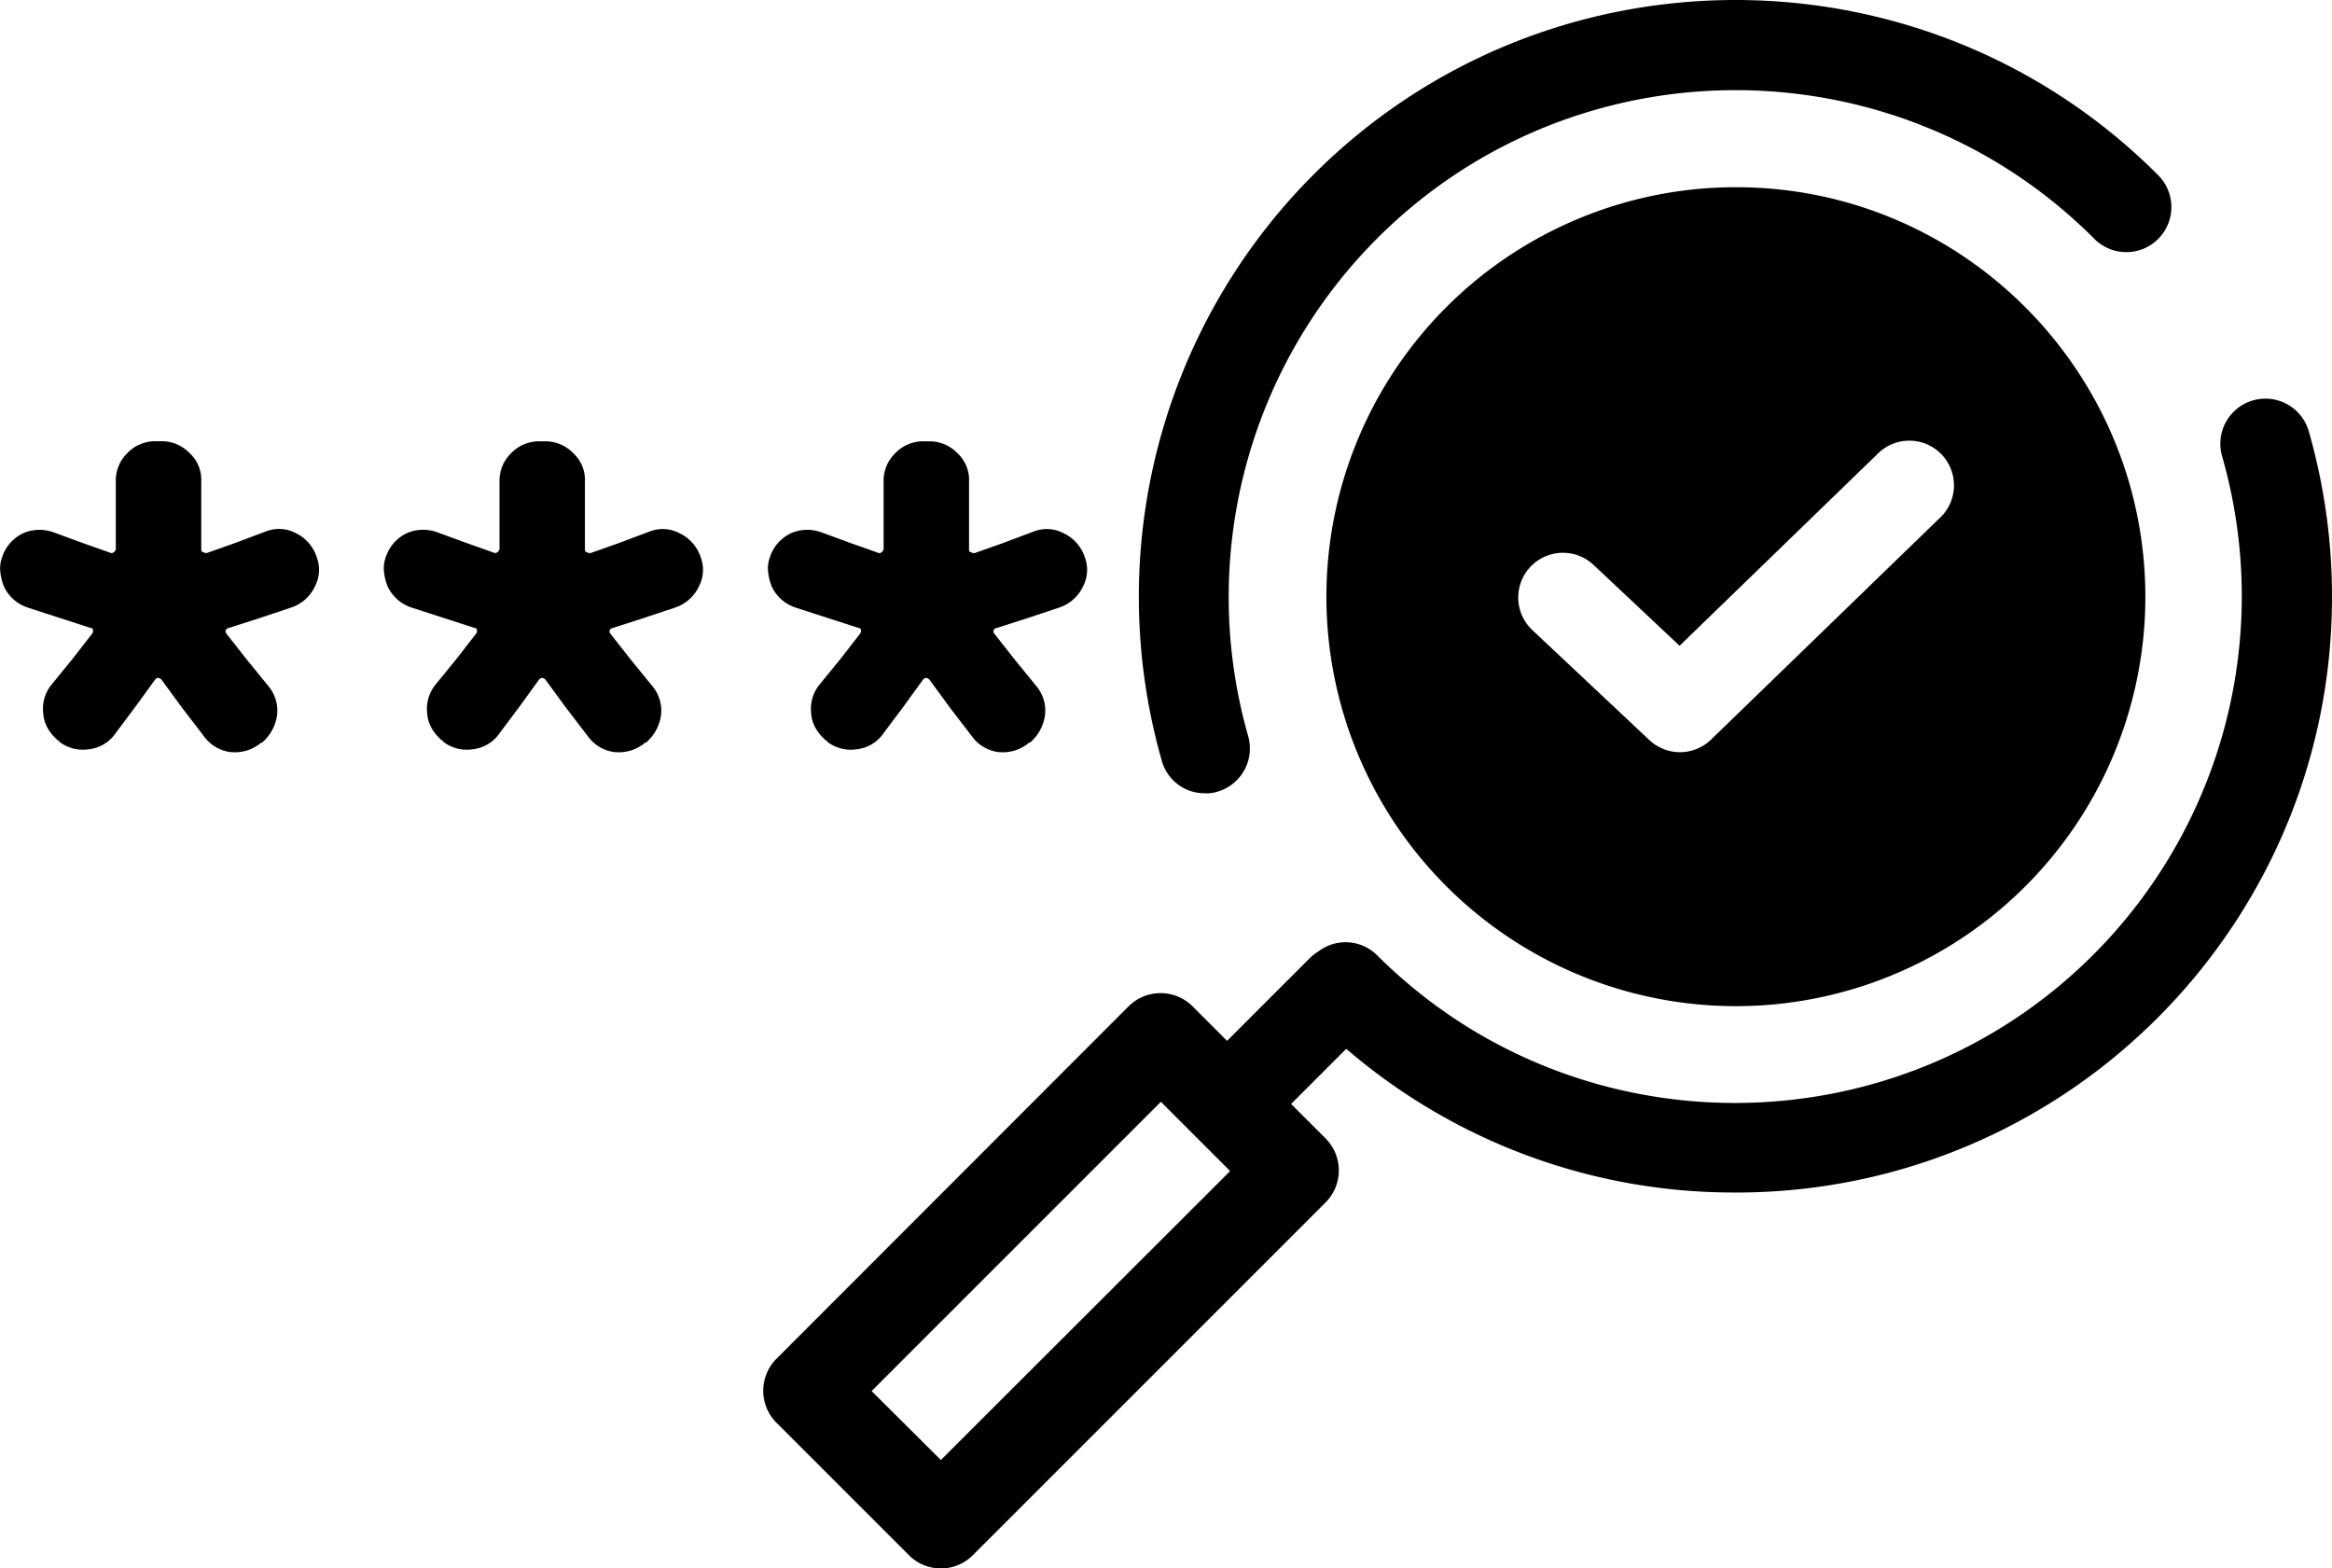 <svg xmlns="http://www.w3.org/2000/svg" viewBox="0 0 761.08 511.9"><g id="Capa_2" data-name="Capa 2"><g id="Capa_1-2" data-name="Capa 1"><path d="M393.17,258.9a11.28,11.28,0,0,0,4.1-.5,14.69,14.69,0,0,0,10.1-18.1,165.53,165.53,0,0,1,42.1-162.5c64.5-64.5,169.4-64.5,233.9,0A14.71,14.71,0,1,0,704.17,57c-76-76-199.5-76-275.5,0a195,195,0,0,0-49.5,191.3A14.46,14.46,0,0,0,393.17,258.9ZM753.57,141a14.72,14.72,0,1,0-28.3,8.1,165.53,165.53,0,0,1-42.1,162.5c-64.5,64.5-169.4,64.5-233.9,0a14.61,14.61,0,0,0-19.1-1,14.25,14.25,0,0,0-2.8,2.2l-26.9,26.9-11.3-11.3a14.79,14.79,0,0,0-20.8,0l-115,115.1a14.79,14.79,0,0,0,0,20.8l43.3,43.3a14.73,14.73,0,0,0,20.8,0l115.2-115.2a14.79,14.79,0,0,0,0-20.8l-11.3-11.3,18-18a193.81,193.81,0,0,0,126.9,46.9h2.3c107.5-1.1,193.7-89.2,192.5-196.6A195.65,195.65,0,0,0,753.57,141ZM307.07,476.5,284.47,454l94.4-94.4,22.6,22.6Z"/><g id="Capa_2-2" data-name="Capa 2"><path d="M103.33,181.73a11.72,11.72,0,0,1-.62,9.81,13.12,13.12,0,0,1-7.66,6.74l-10.11,3.37L74.53,205c-.41,0-.72.3-.92.92a1.23,1.23,0,0,0,.3.91l6.74,8.58,7,8.58a12.48,12.48,0,0,1,2.76,9.5,14.33,14.33,0,0,1-4.9,8.89h-.31l-.31.3a13.43,13.43,0,0,1-9.8,2.76,12.62,12.62,0,0,1-8.58-5.21l-7.05-9.19-6.74-9.19a1.78,1.78,0,0,0-1.22-.62c-.21,0-.51.21-.92.62l-6.44,8.88-6.43,8.58a12.09,12.09,0,0,1-8.58,5.21,12.74,12.74,0,0,1-9.8-2.45v-.31h-.31q-4.59-4-4.9-8.88a12.48,12.48,0,0,1,2.76-9.5l6.74-8.27,6.43-8.28a1.23,1.23,0,0,0,.31-.91c0-.62-.21-.92-.62-.92l-10.41-3.37L9,198.28a13.12,13.12,0,0,1-7.66-6.74,17.07,17.07,0,0,1-1.22-4.75,10.64,10.64,0,0,1,.61-5.06,13.14,13.14,0,0,1,6.74-7.66,13.39,13.39,0,0,1,10.11-.3l9.19,3.37,9.5,3.37a1.28,1.28,0,0,0,.92-.31c.4-.41.61-.71.61-.92V157.22A12.47,12.47,0,0,1,41.44,148a12.62,12.62,0,0,1,9.19-4h2.14A12.63,12.63,0,0,1,62,148a11.83,11.83,0,0,1,3.68,9.19v22.06c0,.61.2.92.61.92a1.82,1.82,0,0,0,1.23.31l9.5-3.37,9.8-3.68a11.72,11.72,0,0,1,9.81.61A13.21,13.21,0,0,1,103.33,181.73Z"/><path d="M228.64,181.73a11.76,11.76,0,0,1-.61,9.81,13.18,13.18,0,0,1-7.66,6.74l-10.12,3.37L199.84,205c-.41,0-.72.3-.92.92a1.23,1.23,0,0,0,.3.91l6.74,8.58,7,8.58a12.48,12.48,0,0,1,2.76,9.5,14.33,14.33,0,0,1-4.9,8.89h-.31l-.31.3a13.43,13.43,0,0,1-9.8,2.76,12.62,12.62,0,0,1-8.58-5.21l-7.05-9.19-6.74-9.19a1.76,1.76,0,0,0-1.22-.62c-.21,0-.51.21-.92.62l-6.43,8.88-6.44,8.58a12.09,12.09,0,0,1-8.58,5.21,12.74,12.74,0,0,1-9.8-2.45v-.31h-.31q-4.59-4-4.9-8.88a12.48,12.48,0,0,1,2.76-9.5l6.74-8.27,6.43-8.28a1.23,1.23,0,0,0,.31-.91c0-.62-.21-.92-.61-.92l-10.42-3.37-10.42-3.37a13.15,13.15,0,0,1-7.66-6.74,17.07,17.07,0,0,1-1.22-4.75,10.64,10.64,0,0,1,.61-5.06,13.14,13.14,0,0,1,6.74-7.66,13.39,13.39,0,0,1,10.11-.3l9.19,3.37,9.5,3.37a1.28,1.28,0,0,0,.92-.31c.41-.41.61-.71.61-.92V157.22a12.47,12.47,0,0,1,3.68-9.19,12.62,12.62,0,0,1,9.19-4h2.14a12.67,12.67,0,0,1,9.2,4,11.85,11.85,0,0,1,3.67,9.19v22.06c0,.61.2.92.62.92a1.77,1.77,0,0,0,1.22.31l9.5-3.37,9.8-3.68a11.72,11.72,0,0,1,9.81.61A13.21,13.21,0,0,1,228.64,181.73Z"/><path d="M354,181.73a11.76,11.76,0,0,1-.61,9.81,13.18,13.18,0,0,1-7.66,6.74l-10.12,3.37L325.15,205c-.41,0-.72.3-.92.92a1.23,1.23,0,0,0,.3.91l6.75,8.58,7,8.58a12.48,12.48,0,0,1,2.76,9.5,14.33,14.33,0,0,1-4.9,8.89h-.31l-.31.3a13.43,13.43,0,0,1-9.8,2.76,12.62,12.62,0,0,1-8.58-5.21l-7.05-9.19-6.74-9.19a1.76,1.76,0,0,0-1.22-.62c-.21,0-.51.21-.92.62l-6.43,8.88-6.44,8.58a12.09,12.09,0,0,1-8.58,5.21,12.74,12.74,0,0,1-9.8-2.45v-.31h-.31q-4.59-4-4.9-8.88a12.48,12.48,0,0,1,2.76-9.5l6.74-8.27,6.43-8.28a1.23,1.23,0,0,0,.31-.91c0-.62-.21-.92-.61-.92L270,201.65l-10.42-3.37a13.15,13.15,0,0,1-7.66-6.74,17.07,17.07,0,0,1-1.22-4.75,10.64,10.64,0,0,1,.61-5.06,13.14,13.14,0,0,1,6.74-7.66,13.39,13.39,0,0,1,10.11-.3l9.19,3.37,9.5,3.37a1.28,1.28,0,0,0,.92-.31c.41-.41.61-.71.61-.92V157.22a12.47,12.47,0,0,1,3.68-9.19,12.62,12.62,0,0,1,9.19-4h2.14a12.67,12.67,0,0,1,9.2,4,11.85,11.85,0,0,1,3.67,9.19v22.06c0,.61.2.92.62.92a1.77,1.77,0,0,0,1.22.31l9.5-3.37,9.8-3.68a11.72,11.72,0,0,1,9.81.61A13.21,13.21,0,0,1,354,181.73Z"/><path d="M566.57,61.1a133.64,133.64,0,1,0,133.6,133.8C700.17,121.1,640.37,61.1,566.57,61.1Zm66.45,108-74.59,72.28a14.59,14.59,0,0,1-20.13.16l-38.21-35.91a14.58,14.58,0,1,1,20-21.25l28.07,26.38,64.59-62.6A14.58,14.58,0,1,1,633,169.13Z"/></g></g></g></svg>